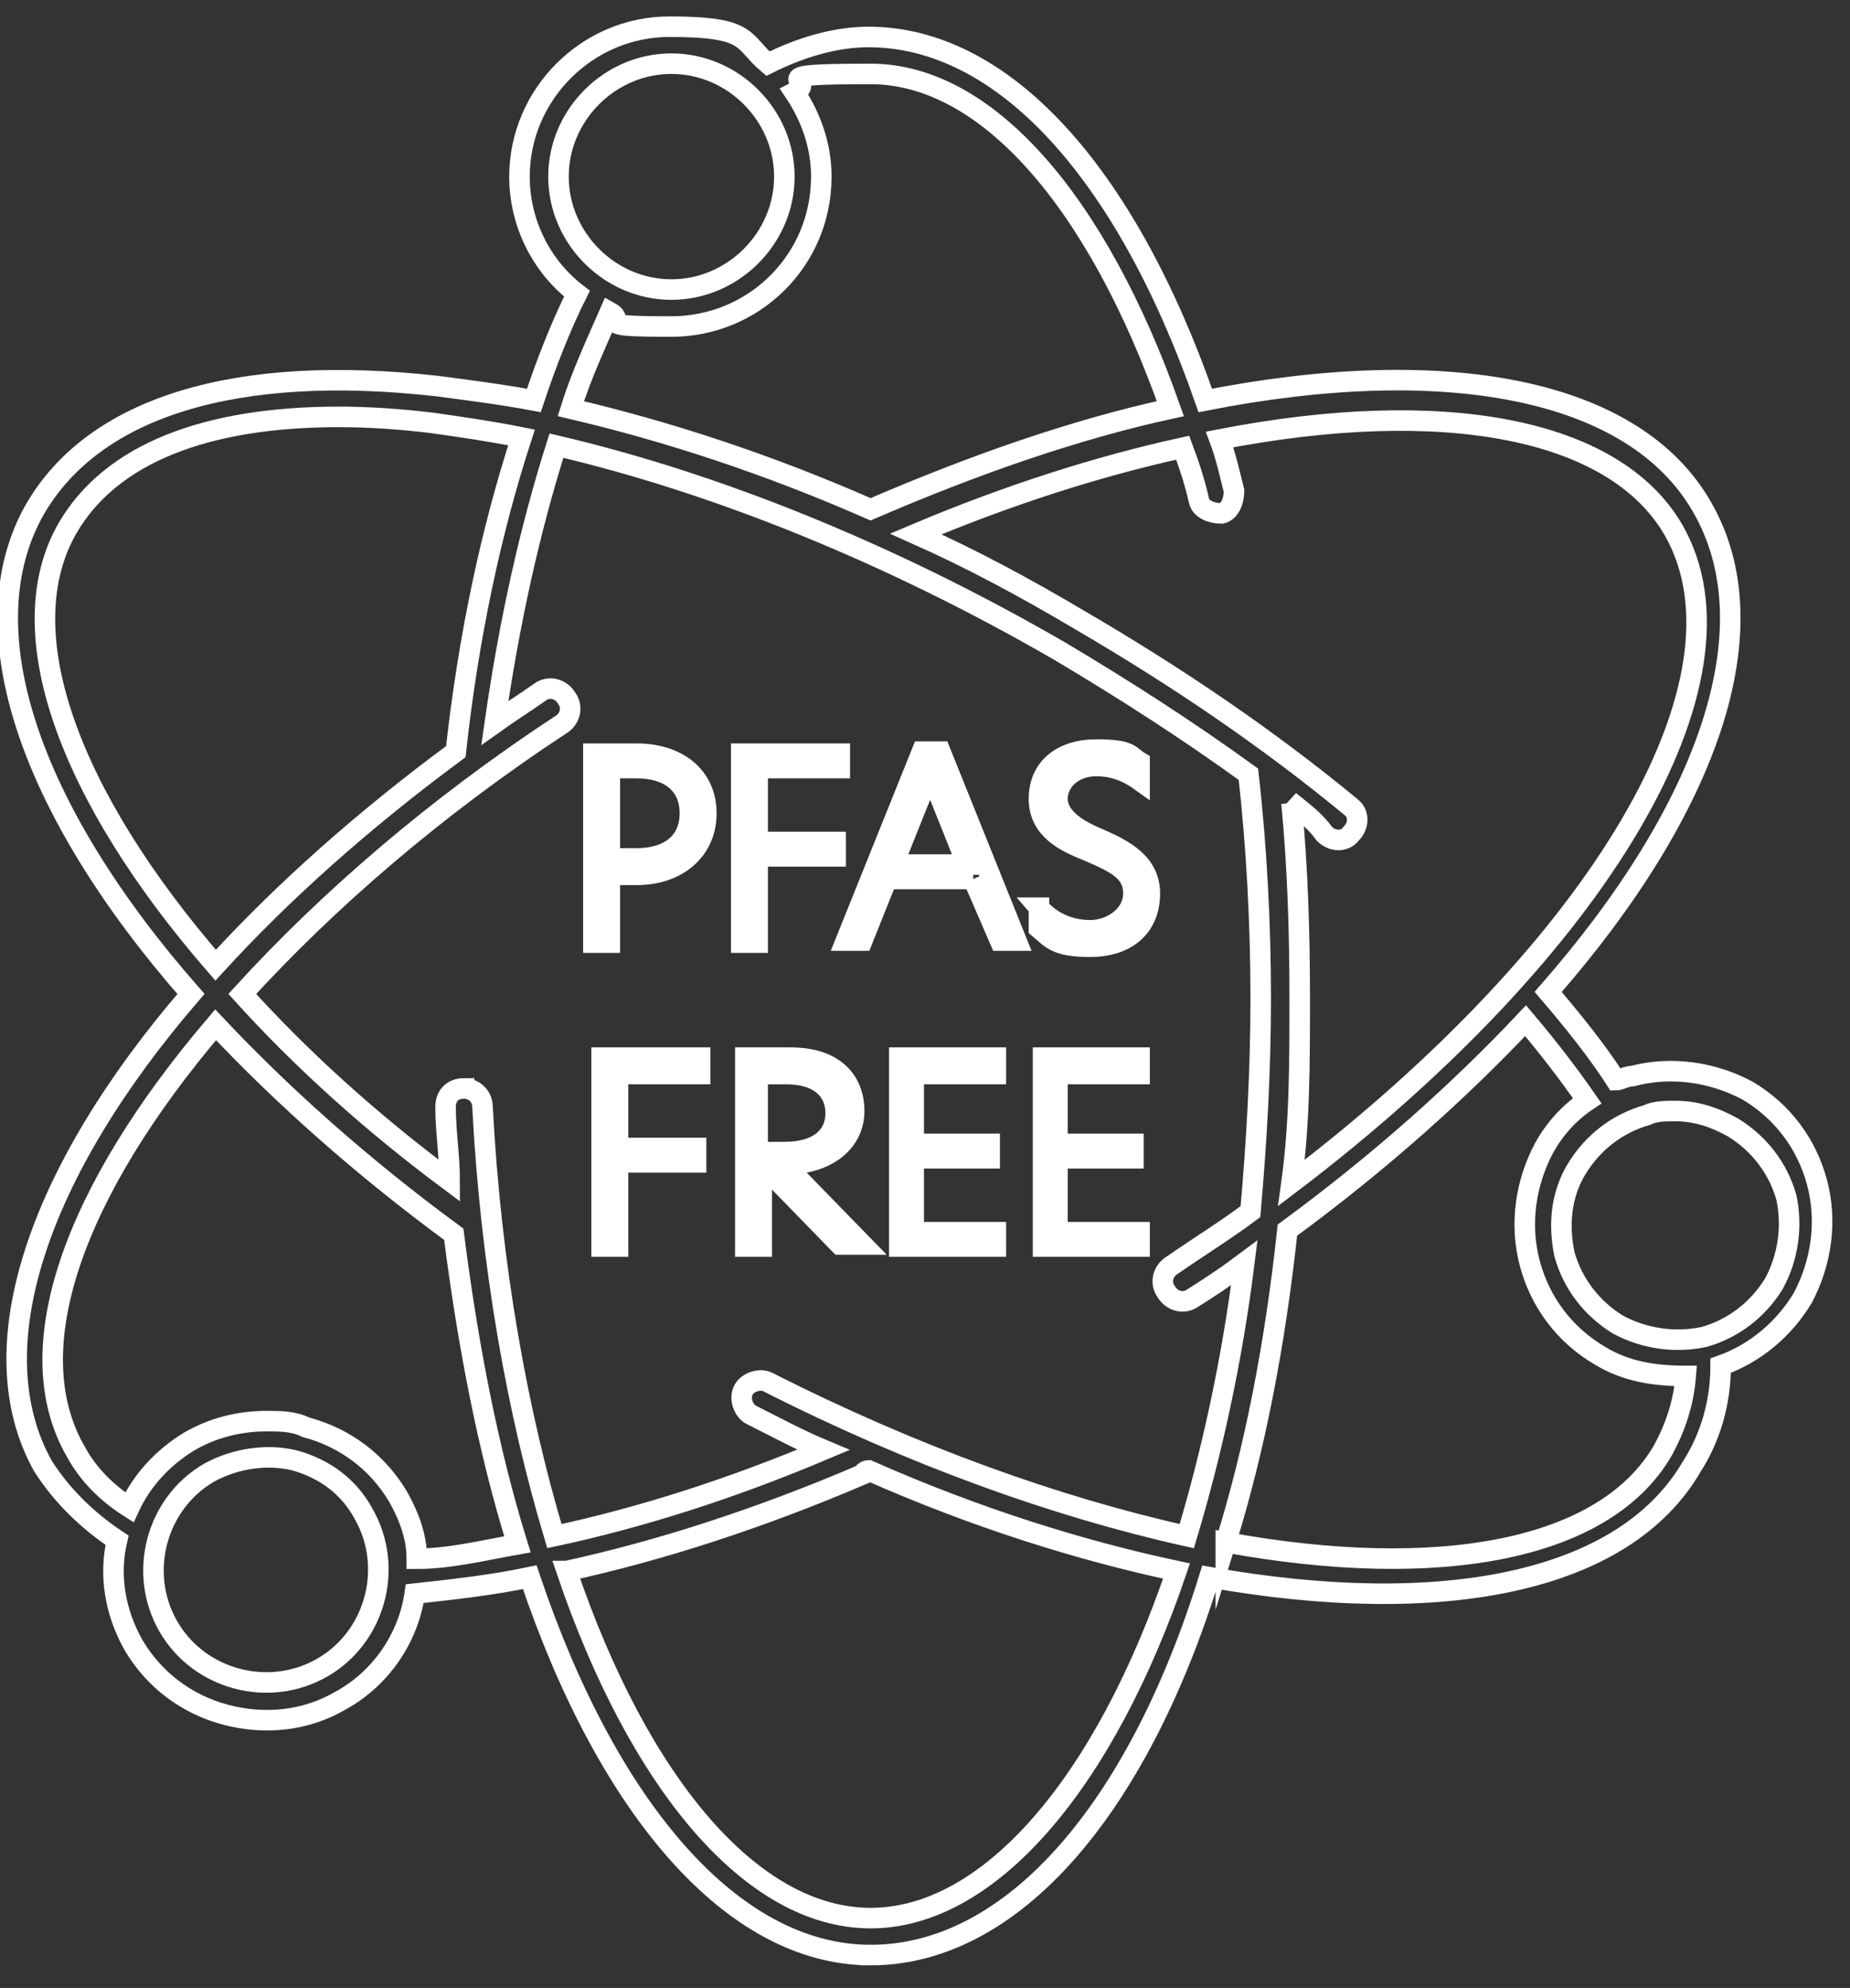 <?xml version="1.0" encoding="UTF-8"?> <svg xmlns="http://www.w3.org/2000/svg" id="Layer_1" data-name="Layer 1" version="1.1" viewBox="0 0 90.1 96.8" width="90.1" height="96.8"><rect x="0" y="0" width="90.1" height="96.8" fill="#333333" stroke="none"/><defs><style> .cls-1 { fill: none; stroke: #fff; stroke-miterlimit: 10; } </style></defs><path class="cls-1" d="M42.4,95.2c-6.7,0-12.8-7.1-16.6-18.4-1.9.4-3.8.6-5.6.8-.3,2.1-1.6,4.1-3.6,5.2-1.7,1-3.7,1.2-5.6.7-1.9-.5-3.5-1.7-4.5-3.4-.9-1.6-1.2-3.4-.8-5.1-1.5-1-2.7-2.2-3.6-3.6-3.2-5.7-.3-14.3,7.2-23C1.4,39.4-1.6,30.6,1.7,24.8c2.9-5,9.8-7.1,19.6-6,1.5.2,3.1.4,4.7.7.6-1.8,1.3-3.6,2.1-5.2-1.7-1.3-2.8-3.4-2.8-5.7,0-4,3.3-7.3,7.3-7.3s3.5.7,4.8,1.8c1.6-.8,3.3-1.3,4.9-1.3,6.5,0,12.5,6.5,16.4,17.7,11.7-2.3,20.9-.6,24.2,5.2,3.4,5.9.3,14.7-7.5,23.6,1.2,1.4,2.4,2.9,3.3,4.3h0c.2,0,.5-.2.8-.2,1.9-.5,3.9-.2,5.6.7,1.7,1,2.9,2.6,3.4,4.5s.2,3.9-.7,5.6c-.9,1.5-2.3,2.7-4,3.3,0,1.8-.5,3.5-1.4,4.9-3.3,5.7-12.2,7.4-23.5,5.4-3.5,11.3-9.6,18.4-16.5,18.4ZM27.6,76.5c3.5,10.3,9,16.9,14.8,16.9s11.4-6.6,14.9-16.9c-4.7-1-9.8-2.6-15-4.9,0,0-.2,0-.3.2-4.9,2.1-9.8,3.7-14.4,4.7ZM10.2,71.7c-2.6,1.5-3.5,4.9-2,7.5s4.9,3.5,7.5,2,3.5-4.9,2-7.5c-.7-1.3-1.9-2.2-3.4-2.6-1.3-.3-2.8-.1-4.1.6h0ZM59.7,75.1c10.4,1.9,18.5.4,21.3-4.5.6-1.1,1-2.3,1.1-3.6-1.5,0-2.9-.2-4.2-1-1.7-1-2.9-2.6-3.4-4.5s-.2-3.9.7-5.6c.5-.9,1.2-1.7,2.1-2.3-.9-1.3-1.9-2.6-3-3.9-3.2,3.4-7.1,6.9-11.6,10.2-.6,5.6-1.6,10.7-3,15.2ZM13,69.2c.6,0,1.3,0,1.9.3,1.9.5,3.5,1.7,4.5,3.4.5.9.9,1.9.9,3,1.6,0,3.2-.4,4.9-.7-1.4-4.5-2.4-9.6-3.1-15.1-4.5-3.3-8.4-6.8-11.6-10.2-6.9,8.1-9.7,15.8-6.8,20.8.6,1.1,1.5,2,2.6,2.7.6-1.3,1.6-2.4,2.9-3.2h0c1.2-.7,2.5-1,3.8-1ZM22.6,53c.5,0,.9.4.9.9.4,7.7,1.7,14.9,3.5,20.9,4.2-.9,8.6-2.3,13.1-4.2-1.2-.5-2.3-1.1-3.5-1.7-.4-.2-.6-.8-.4-1.2s.8-.6,1.2-.4c7.1,3.6,14.1,6.1,20.4,7.5,1.2-4,2.2-8.5,2.8-13.3-.8.6-1.7,1.2-2.5,1.7-.4.3-1,.2-1.3-.3-.3-.4-.2-1,.3-1.3,1.3-.9,2.6-1.7,3.8-2.6.3-3.4.5-6.8.5-10.4s-.2-7.4-.6-10.9h0c-2.9-2.1-6-4.1-9.2-6-8.3-4.8-16.8-8.2-24.5-10-1.3,4.1-2.3,8.6-3,13.5.7-.5,1.5-1,2.2-1.5.4-.3,1-.2,1.3.3.3.4.2,1-.3,1.3-6.1,4-11.4,8.6-15.5,13.1,2.8,3.1,6.2,6.2,10.1,9.1,0-1.2-.2-2.4-.2-3.6,0-.5.3-.9.9-.9q0,0,0,0ZM81.6,54.1c-.5,0-1,0-1.4.2-1.4.4-2.6,1.3-3.4,2.6s-.9,2.8-.6,4.2c.4,1.4,1.3,2.6,2.6,3.4h0c1.3.7,2.8.9,4.2.6,1.4-.4,2.6-1.3,3.4-2.6.7-1.3.9-2.8.6-4.2-.4-1.4-1.3-2.6-2.6-3.4-.9-.5-1.8-.8-2.8-.8ZM62.9,39.1c.3,3.1.4,6.3.4,9.5s0,6.1-.4,9c15-11.4,22.8-24.5,18.6-31.8-2.9-5-11.3-6.5-22.1-4.4.3.8.5,1.7.7,2.5,0,.5-.2,1-.6,1.1-.5,0-1-.2-1.1-.6-.2-.9-.5-1.8-.8-2.6-4.1.9-8.5,2.3-13,4.2,2.7,1.2,5.3,2.6,8,4.2,4.8,2.8,9.2,5.8,13.2,9.1.4.3.4.9,0,1.3-.3.4-.9.4-1.3,0-.5-.7-1.1-1.1-1.7-1.6ZM16.5,20.3c-6.5,0-11.1,1.8-13.2,5.4-2.9,5,0,13,7.2,21.3,3.2-3.5,7.1-7,11.7-10.4.6-5.5,1.7-10.7,3.2-15.3-1.5-.3-2.9-.5-4.3-.7-1.6-.2-3.2-.3-4.6-.3ZM27.8,19.9c4.7,1.1,9.6,2.7,14.6,4.9,5.1-2.2,10-3.9,14.6-4.9-3.6-10.2-9-16.3-14.6-16.3s-2.5.3-3.7.9c.8,1.2,1.3,2.6,1.3,4.1,0,4.1-3.3,7.3-7.3,7.3s-2.1-.2-3-.7c-.7,1.6-1.4,3.1-1.9,4.7ZM32.7,3.1c-3,0-5.5,2.5-5.5,5.5s2.5,5.5,5.5,5.5,5.5-2.5,5.5-5.5-2.5-5.5-5.5-5.5Z"></path><path class="cls-1" d="M28.9,36.7h2.1c2,0,3.4,1.1,3.4,2.9s-1.4,3-3.4,3h-1.3v3.3h-.8v-9.2ZM31,41.8c1.6,0,2.6-.8,2.6-2.2s-1-2.2-2.6-2.2h-1.3v4.4h1.3Z"></path><polygon class="cls-1" points="36.1 36.7 40.9 36.7 40.9 37.4 36.9 37.4 36.9 41 40.7 41 40.7 41.7 36.9 41.7 36.9 45.9 36.1 45.9 36.1 36.7"></polygon><path class="cls-1" d="M47.4,42.8h-4.2l-1.2,3h-.8l3.7-9.2h.9l3.7,9.2h-.8l-1.3-3ZM47.1,42.1l-1.8-4.5-1.8,4.5h3.6Z"></path><path class="cls-1" d="M50.6,44.2c.6.7,1.5,1.1,2.5,1.1s2.1-.7,2.1-1.8-.9-1.5-2.3-2.1c-1-.4-2.3-1-2.3-2.5s1.1-2.4,2.8-2.4,1.6.3,2.1.6v.9c-.7-.5-1.4-.7-2.1-.7-1.2,0-1.9.8-1.9,1.6s.8,1.4,1.7,1.8c1.1.5,2.8,1.1,2.8,2.8s-1.2,2.6-2.9,2.6-1.9-.4-2.5-.9c0,0,0-1,0-1Z"></path><polygon class="cls-1" points="29.3 51.5 34.1 51.5 34.1 52.3 30.1 52.3 30.1 55.9 33.9 55.9 33.9 56.6 30.1 56.6 30.1 60.7 29.3 60.7 29.3 51.5"></polygon><path class="cls-1" d="M37.1,56.8h0v3.9h-.8v-9.2h2.2c2.1,0,3.1,1.1,3.1,2.6s-1.3,2.6-3.4,2.6l3.8,3.9h-1.1l-3.7-3.8ZM38.2,56.1c1.7,0,2.5-.8,2.5-1.9s-.8-1.9-2.4-1.9h-1.4v3.8h1.3Z"></path><polygon class="cls-1" points="43.8 51.5 48.5 51.5 48.5 52.3 44.5 52.3 44.5 55.7 48.2 55.7 48.2 56.4 44.5 56.4 44.5 60 48.5 60 48.5 60.7 43.8 60.7 43.8 51.5"></polygon><polygon class="cls-1" points="50.8 51.5 55.5 51.5 55.5 52.3 51.5 52.3 51.5 55.7 55.2 55.7 55.2 56.4 51.5 56.4 51.5 60 55.5 60 55.5 60.7 50.8 60.7 50.8 51.5"></polygon></svg> 
